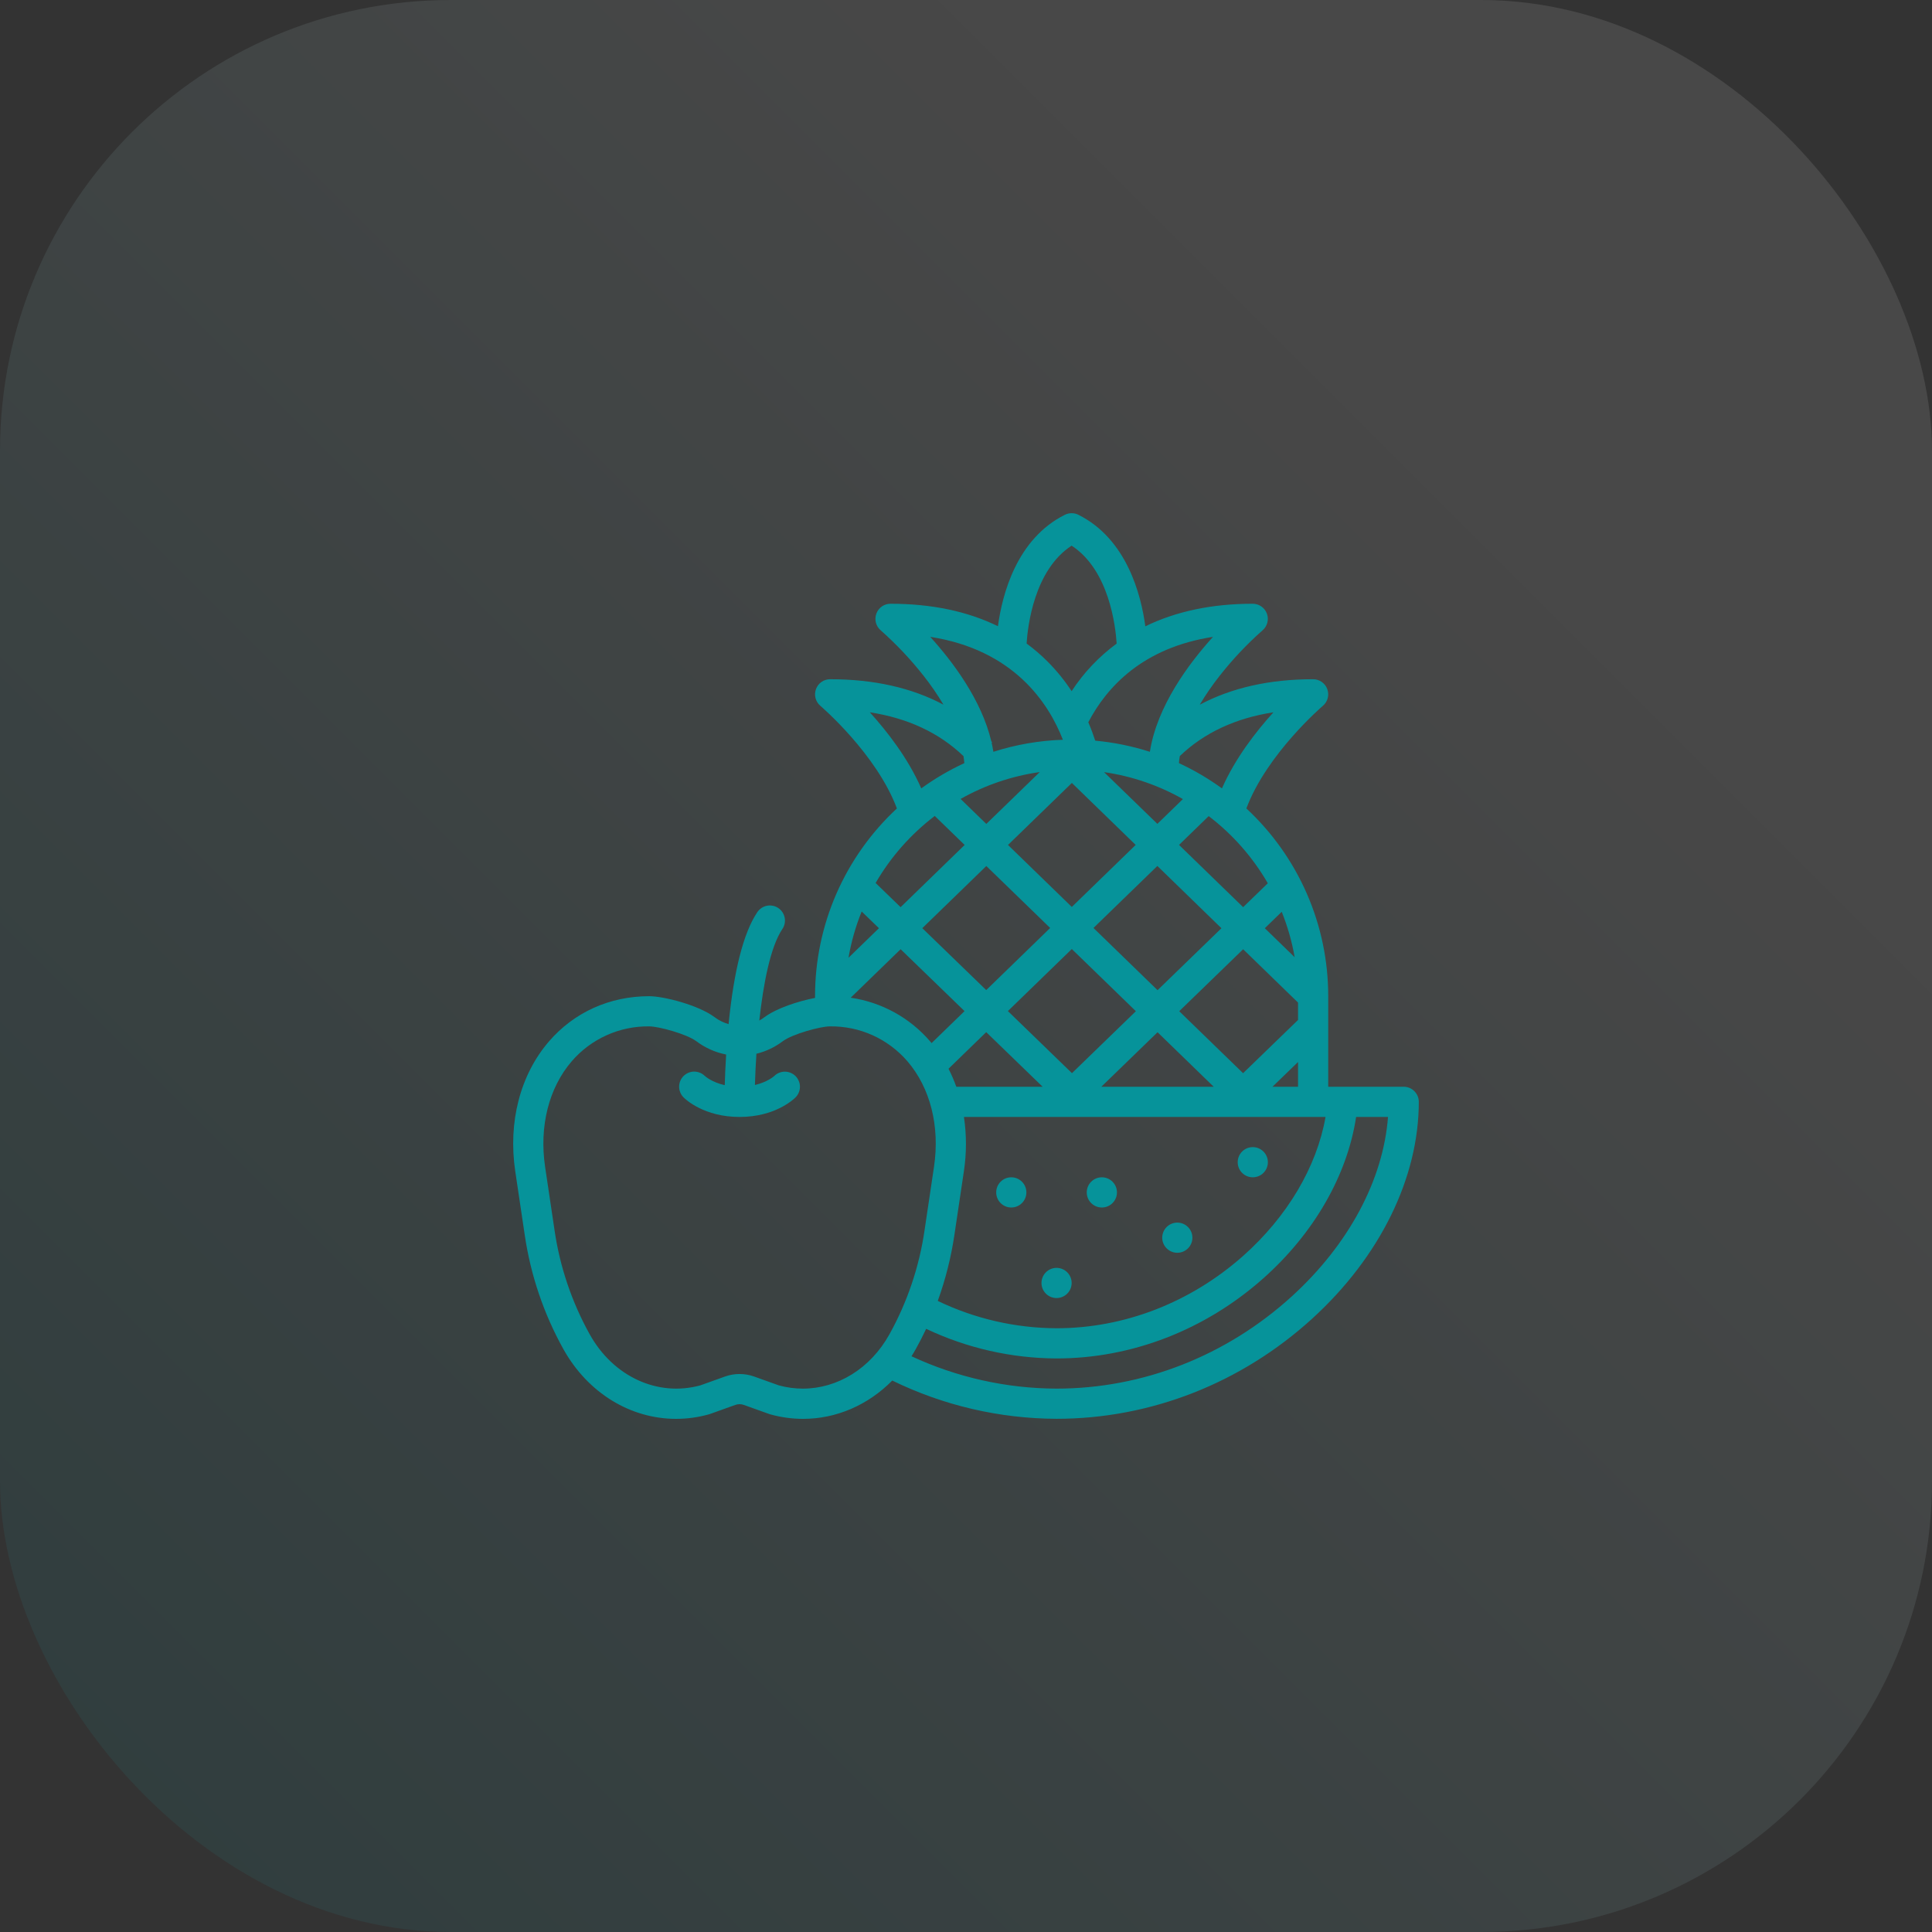 <svg width="60" height="60" viewBox="0 0 60 60" fill="none" xmlns="http://www.w3.org/2000/svg">
<rect x="0" y="0" width="60" height="60" fill="#333333" stroke="none"/>
<rect width="60" height="60" rx="14" fill="url(#paint0_linear)"/>
<path d="M43.593 33.75H41.249V30.938C41.25 29.843 41.024 28.76 40.587 27.757C40.149 26.754 39.509 25.852 38.707 25.107C39.34 23.414 41.065 21.936 41.083 21.92C41.156 21.858 41.209 21.775 41.233 21.682C41.258 21.589 41.253 21.491 41.22 21.401C41.187 21.311 41.127 21.233 41.048 21.178C40.97 21.123 40.876 21.094 40.78 21.094C39.425 21.094 38.247 21.36 37.259 21.886C37.445 21.573 37.652 21.273 37.878 20.987C38.278 20.478 38.723 20.006 39.208 19.577C39.281 19.515 39.334 19.431 39.358 19.339C39.383 19.246 39.378 19.148 39.345 19.058C39.312 18.968 39.252 18.89 39.174 18.835C39.095 18.78 39.001 18.75 38.905 18.75C37.638 18.75 36.521 18.986 35.569 19.451C35.438 18.471 34.993 16.738 33.49 15.987C33.425 15.954 33.353 15.938 33.28 15.938C33.208 15.938 33.136 15.954 33.071 15.987C31.569 16.738 31.124 18.467 30.992 19.448C30.044 18.984 28.928 18.75 27.655 18.75C27.559 18.75 27.466 18.779 27.387 18.834C27.308 18.89 27.249 18.967 27.216 19.057C27.183 19.147 27.178 19.245 27.202 19.338C27.227 19.431 27.279 19.514 27.352 19.576C27.837 20.006 28.282 20.478 28.683 20.987C28.908 21.272 29.114 21.572 29.3 21.884C28.314 21.359 27.137 21.094 25.78 21.094C25.684 21.094 25.591 21.123 25.512 21.178C25.433 21.233 25.374 21.311 25.341 21.401C25.308 21.491 25.303 21.589 25.327 21.682C25.352 21.775 25.404 21.858 25.477 21.92C25.496 21.936 27.221 23.414 27.854 25.107C27.052 25.852 26.412 26.754 25.974 27.757C25.537 28.76 25.311 29.843 25.312 30.938V30.991C24.794 31.09 24.11 31.314 23.744 31.588C23.692 31.627 23.638 31.662 23.581 31.693C23.704 30.564 23.923 29.412 24.295 28.854C24.331 28.803 24.355 28.745 24.368 28.684C24.38 28.623 24.381 28.561 24.369 28.5C24.357 28.439 24.333 28.381 24.299 28.329C24.265 28.277 24.22 28.233 24.169 28.199C24.117 28.164 24.059 28.14 23.998 28.129C23.937 28.117 23.875 28.117 23.814 28.13C23.753 28.142 23.695 28.167 23.644 28.202C23.593 28.237 23.549 28.282 23.515 28.334C23.09 28.971 22.792 30.14 22.627 31.805C22.47 31.76 22.322 31.687 22.191 31.588C21.697 31.217 20.618 30.938 20.16 30.938C18.935 30.938 17.829 31.437 17.047 32.344C16.155 33.379 15.774 34.849 16.002 36.377L16.295 38.345C16.477 39.592 16.884 40.797 17.497 41.899C18.262 43.27 19.59 44.064 20.995 44.064C21.341 44.064 21.685 44.016 22.017 43.923C22.028 43.92 22.039 43.916 22.049 43.913L22.833 43.632C22.92 43.6 23.016 43.6 23.103 43.632L23.887 43.913C23.898 43.916 23.908 43.92 23.919 43.923C24.252 44.016 24.596 44.064 24.941 44.064C25.969 44.064 26.955 43.639 27.71 42.874C29.299 43.65 31.043 44.056 32.812 44.062C35.73 44.062 38.549 42.958 40.751 40.952C42.855 39.035 44.062 36.581 44.062 34.219C44.062 34.094 44.012 33.975 43.924 33.887C43.836 33.799 43.717 33.75 43.593 33.75ZM31.301 31.4L33.286 29.473L35.276 31.404L33.291 33.328L31.301 31.4ZM32.38 33.75H29.699C29.631 33.559 29.55 33.372 29.457 33.191L30.628 32.054L32.38 33.75ZM35.949 32.057L37.693 33.75H34.203L35.949 32.057ZM33.959 28.819L35.943 26.893L37.933 28.827L35.949 30.751L33.959 28.819ZM34.287 23.979C35.148 24.103 35.979 24.387 36.736 24.816L35.943 25.586L34.287 23.979ZM35.27 26.24L33.286 28.166L31.304 26.241L33.288 24.315L35.27 26.24ZM30.631 25.588L29.832 24.812C30.592 24.382 31.426 24.099 32.291 23.977L30.631 25.588ZM30.631 26.895L32.614 28.819L30.628 30.748L28.643 28.825L30.631 26.895ZM29.955 31.401L28.931 32.395C28.917 32.378 28.903 32.361 28.889 32.344C28.257 31.607 27.379 31.124 26.419 30.985L27.97 29.479L29.955 31.401ZM29.641 38.345L29.934 36.377C30.019 35.817 30.02 35.248 29.936 34.688H41.166C40.895 36.235 39.98 37.786 38.6 39.009C36.968 40.454 34.912 41.25 32.812 41.25C31.534 41.245 30.274 40.955 29.123 40.401C29.364 39.734 29.537 39.046 29.641 38.345H29.641ZM39.518 33.75L40.312 32.981V33.75H39.518ZM40.312 31.676L38.605 33.329L36.622 31.404L38.607 29.48L40.312 31.136V31.676ZM40.207 29.727L39.28 28.827L39.805 28.317C39.988 28.772 40.123 29.244 40.207 29.727ZM39.373 27.43L38.607 28.173L36.616 26.24L37.537 25.345C38.281 25.912 38.905 26.621 39.373 27.431V27.43ZM39.548 22.121C39.009 22.714 38.36 23.549 37.949 24.484C37.53 24.18 37.083 23.917 36.613 23.7C36.618 23.627 36.627 23.554 36.639 23.481C37.394 22.758 38.369 22.302 39.548 22.121V22.121ZM37.672 19.777C36.911 20.616 35.929 21.937 35.711 23.348C35.16 23.171 34.59 23.055 34.013 23.002C33.958 22.831 33.888 22.638 33.798 22.431C34.374 21.329 35.495 20.113 37.672 19.778V19.777ZM33.28 16.946C34.442 17.702 34.644 19.438 34.679 19.987C34.128 20.392 33.654 20.892 33.28 21.465C33.065 21.137 32.817 20.83 32.54 20.552C32.335 20.346 32.115 20.157 31.882 19.985C31.917 19.435 32.12 17.702 33.28 16.946ZM28.889 19.778C31.486 20.181 32.568 21.839 33.009 22.974C32.276 22.998 31.549 23.124 30.85 23.348C30.835 23.253 30.817 23.159 30.796 23.064L30.812 23.049C30.803 23.04 30.794 23.031 30.786 23.022C30.481 21.736 29.591 20.552 28.889 19.778ZM27.013 22.121C28.193 22.302 29.167 22.758 29.922 23.482C29.933 23.554 29.942 23.627 29.948 23.7C29.478 23.917 29.03 24.18 28.611 24.484C28.201 23.549 27.551 22.714 27.013 22.121ZM29.03 25.34L29.958 26.241L27.969 28.173L27.193 27.422C27.662 26.613 28.287 25.906 29.03 25.34ZM26.76 28.307L27.296 28.826L26.351 29.744C26.435 29.252 26.573 28.77 26.76 28.307ZM27.62 41.442C27.026 42.507 26.005 43.125 24.933 43.125C24.681 43.125 24.43 43.091 24.187 43.024L23.419 42.749C23.128 42.645 22.809 42.645 22.517 42.749L21.749 43.024C20.425 43.387 19.047 42.753 18.316 41.442C17.758 40.439 17.388 39.343 17.222 38.207L16.929 36.239C16.742 34.981 17.044 33.784 17.757 32.957C18.054 32.612 18.424 32.337 18.839 32.15C19.254 31.963 19.705 31.869 20.16 31.875C20.458 31.875 21.329 32.113 21.628 32.338C21.901 32.543 22.216 32.684 22.551 32.749C22.528 33.122 22.515 33.45 22.508 33.701C22.103 33.61 21.899 33.424 21.888 33.413L21.893 33.419C21.849 33.375 21.798 33.34 21.741 33.316C21.684 33.292 21.622 33.28 21.561 33.279C21.499 33.279 21.438 33.291 21.381 33.315C21.323 33.339 21.272 33.373 21.228 33.417C21.184 33.461 21.15 33.513 21.126 33.57C21.103 33.627 21.091 33.688 21.091 33.75C21.091 33.812 21.104 33.873 21.128 33.93C21.151 33.987 21.186 34.038 21.23 34.082C21.293 34.145 21.869 34.688 22.968 34.688C24.068 34.688 24.644 34.143 24.706 34.081C24.749 34.038 24.784 33.986 24.807 33.929C24.831 33.873 24.843 33.812 24.843 33.75C24.843 33.688 24.831 33.627 24.807 33.571C24.784 33.514 24.749 33.462 24.706 33.419C24.662 33.375 24.61 33.34 24.553 33.317C24.497 33.293 24.436 33.281 24.374 33.281C24.313 33.281 24.252 33.293 24.195 33.317C24.138 33.34 24.086 33.375 24.043 33.419C24.04 33.421 23.84 33.603 23.445 33.696C23.453 33.413 23.468 33.081 23.491 32.725C23.787 32.653 24.064 32.521 24.307 32.338C24.607 32.113 25.477 31.875 25.775 31.875C26.23 31.869 26.682 31.962 27.097 32.149C27.512 32.336 27.881 32.612 28.179 32.956C28.892 33.784 29.194 34.98 29.006 36.239L28.713 38.206C28.548 39.342 28.178 40.438 27.62 41.442ZM40.119 40.259C38.09 42.107 35.495 43.125 32.812 43.125C31.255 43.12 29.718 42.776 28.307 42.12C28.353 42.048 28.397 41.974 28.439 41.899C28.554 41.692 28.662 41.482 28.763 41.268C30.029 41.868 31.411 42.182 32.812 42.188C35.141 42.188 37.418 41.308 39.221 39.711C40.806 38.307 41.843 36.497 42.115 34.688H43.106C42.957 36.642 41.887 38.648 40.119 40.259Z" fill="#06939A"/>
<path d="M38.906 36.562C39.165 36.562 39.375 36.353 39.375 36.094C39.375 35.835 39.165 35.625 38.906 35.625C38.647 35.625 38.438 35.835 38.438 36.094C38.438 36.353 38.647 36.562 38.906 36.562Z" fill="#06939A"/>
<path d="M36.562 38.906C36.821 38.906 37.031 38.696 37.031 38.438C37.031 38.179 36.821 37.969 36.562 37.969C36.304 37.969 36.094 38.179 36.094 38.438C36.094 38.696 36.304 38.906 36.562 38.906Z" fill="#06939A"/>
<path d="M34.219 37.5C34.478 37.5 34.688 37.29 34.688 37.031C34.688 36.772 34.478 36.562 34.219 36.562C33.96 36.562 33.75 36.772 33.75 37.031C33.75 37.29 33.96 37.5 34.219 37.5Z" fill="#06939A"/>
<path d="M31.406 37.5C31.665 37.5 31.875 37.29 31.875 37.031C31.875 36.772 31.665 36.562 31.406 36.562C31.147 36.562 30.938 36.772 30.938 37.031C30.938 37.29 31.147 37.5 31.406 37.5Z" fill="#06939A"/>
<path d="M32.812 40.312C33.071 40.312 33.281 40.103 33.281 39.844C33.281 39.585 33.071 39.375 32.812 39.375C32.554 39.375 32.344 39.585 32.344 39.844C32.344 40.103 32.554 40.312 32.812 40.312Z" fill="#06939A"/>
<defs>
<linearGradient id="paint0_linear" x1="44.571" y1="15.429" x2="3.16756e-06" y2="60" gradientUnits="userSpaceOnUse">
<stop stop-color="white" stop-opacity="0.1"/>
<stop offset="1" stop-color="#06939A" stop-opacity="0.1"/>
</linearGradient>
</defs>
</svg>
